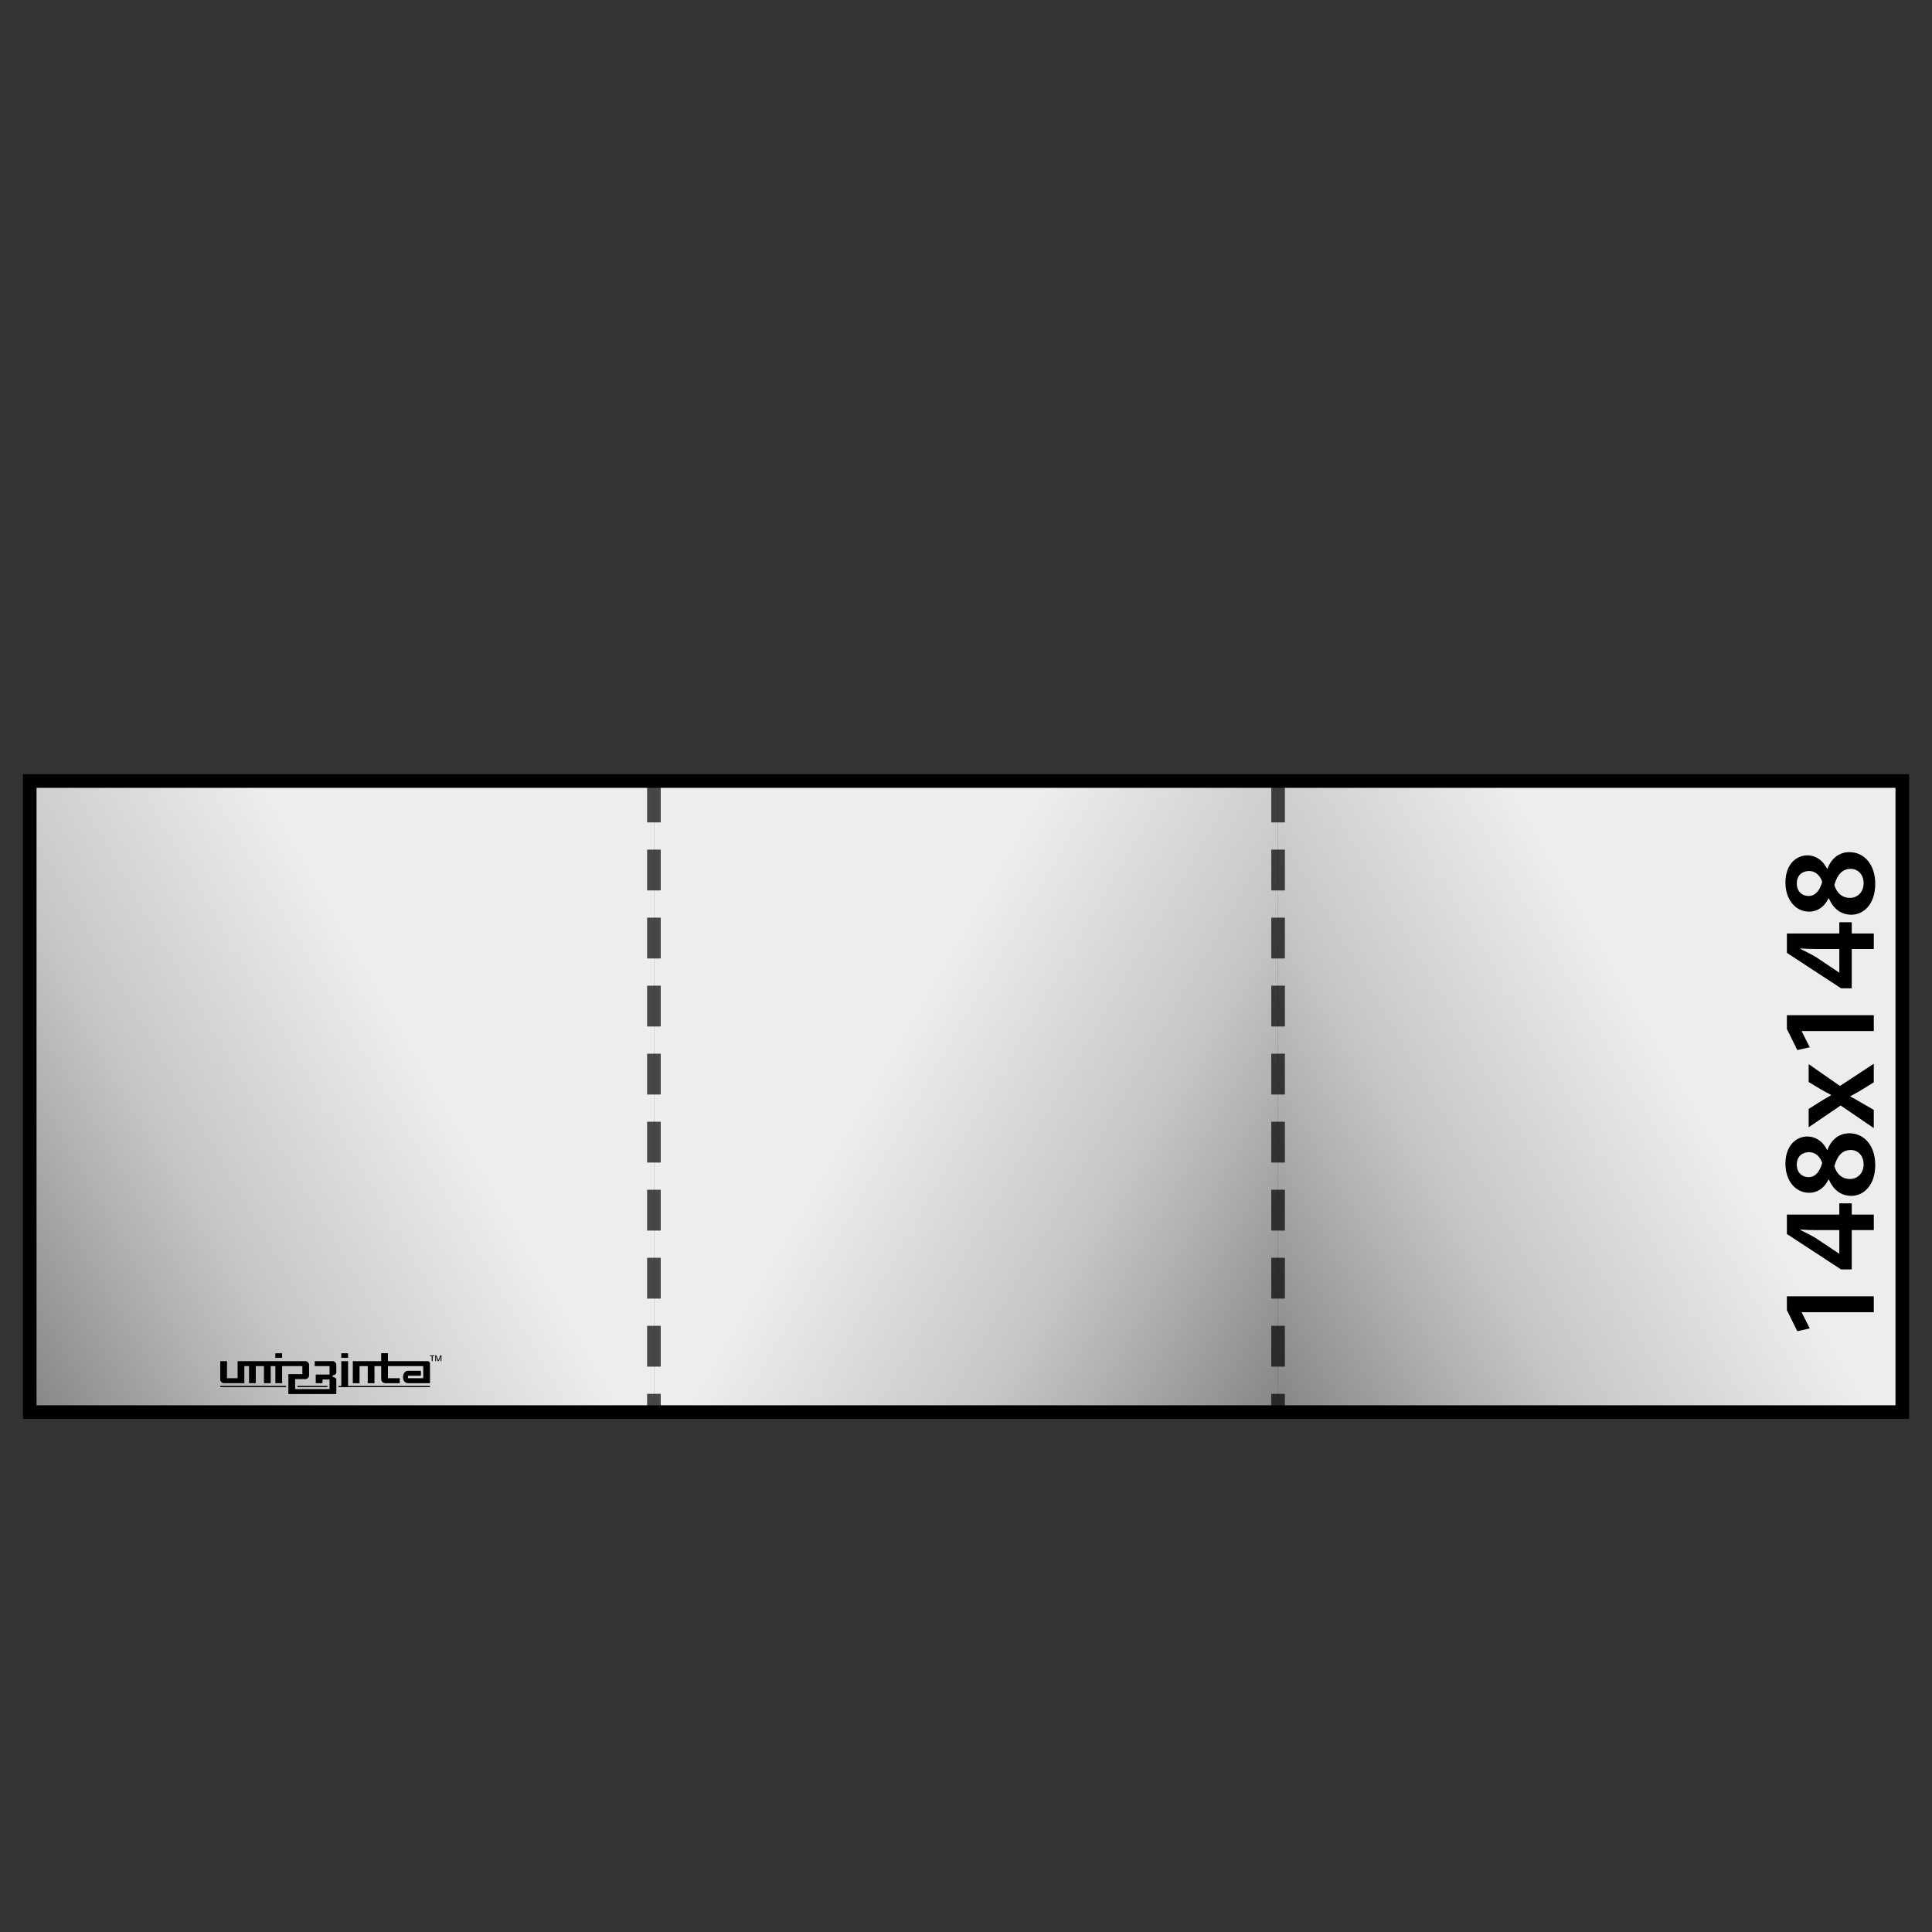 <?xml version="1.0" encoding="UTF-8"?><svg xmlns="http://www.w3.org/2000/svg" xmlns:xlink="http://www.w3.org/1999/xlink" viewBox="0 0 142 142"><rect x="0" y="0" width="142" height="142" fill="#333333" stroke="none"/><defs><style>.cls-1{fill:url(#New_Gradient_Swatch-2);}.cls-1,.cls-2,.cls-3,.cls-4,.cls-5{stroke-width:0px;}.cls-2{fill:url(#New_Gradient_Swatch-3);}.cls-3,.cls-6,.cls-7{fill:none;}.cls-4{fill:#000;}.cls-6{stroke-dasharray:0 0 3 2;stroke-miterlimit:10;}.cls-6,.cls-7{stroke:#000;}.cls-5{fill:url(#New_Gradient_Swatch);}.cls-7{stroke-miterlimit:22.926;}.cls-8{opacity:.7;}</style><linearGradient id="New_Gradient_Swatch" x1="-2.123" y1="96.367" x2="52.369" y2="64.907" gradientUnits="userSpaceOnUse"><stop offset=".006" stop-color="#878787"/><stop offset=".2" stop-color="#b2b2b2"/><stop offset=".3" stop-color="#c6c6c6"/><stop offset=".6" stop-color="#ededed"/></linearGradient><linearGradient id="New_Gradient_Swatch-2" x1="-1358.897" y1="96.367" x2="-1304.406" y2="64.907" gradientTransform="translate(-1260.651) rotate(-180) scale(1 -1)" xlink:href="#New_Gradient_Swatch"/><linearGradient id="New_Gradient_Swatch-3" x1="-1350.282" y1="96.367" x2="-1404.774" y2="64.907" gradientTransform="translate(-1260.651) rotate(-180) scale(1 -1)" xlink:href="#New_Gradient_Swatch"/></defs><g id="Layer_9"><polyline class="cls-5" points="48.062 103.828 2.185 103.828 2.185 57.446 48.062 57.446"/><polyline class="cls-1" points="48.062 103.828 93.938 103.828 93.938 57.446 48.062 57.446"/><polyline class="cls-2" points="93.938 103.828 139.815 103.828 139.815 57.446 93.938 57.446"/><rect class="cls-7" x="2.185" y="57.405" width="137.631" height="46.382"/></g><g id="Layer_2"><path class="cls-4" d="M132.425,96.447v.02l.59,1.17-.914.206-.767-1.553v-1.012h6.388v1.169h-5.297Z"/><path class="cls-4" d="M137.722,90.411h-1.621v2.89h-.786l-3.98-2.604v-1.425h3.853v-.825h.914v.825h1.621v1.14ZM135.187,90.411h-1.739c-.363,0-.737-.01-1.11-.039v.039c.402.197.727.364,1.081.561l1.749,1.169.02.01v-1.739Z"/><path class="cls-4" d="M134.391,86.695c-.324.668-.855.973-1.415.973-1.042,0-1.749-.923-1.749-2.132,0-1.376.825-2.005,1.611-2.005.54,0,1.101.285,1.444.982h.029c.266-.697.815-1.218,1.612-1.218,1.14,0,1.906.963,1.906,2.328,0,1.494-.855,2.271-1.749,2.271-.796,0-1.337-.462-1.661-1.199h-.029ZM132.926,86.519c.521,0,.836-.433,1.003-1.042-.128-.432-.481-.796-.963-.796-.442,0-.904.266-.904.914,0,.609.403.924.864.924ZM136.021,84.523c-.648,0-1.002.482-1.198,1.189.177.6.589.943,1.12.943.54.02,1.031-.393,1.031-1.071,0-.639-.402-1.062-.953-1.062Z"/><path class="cls-4" d="M132.937,81.505l.903-.57c.256-.157.491-.295.737-.433v-.029c-.266-.138-.511-.275-.757-.412l-.884-.531v-1.316l2.299,1.602,2.486-1.631v1.365l-.953.59c-.256.157-.511.295-.776.433v.02c.275.138.511.275.776.433l.953.55v1.337l-2.437-1.661-2.349,1.602v-1.346Z"/><path class="cls-4" d="M132.425,75.784v.02l.59,1.17-.914.206-.767-1.553v-1.012h6.388v1.169h-5.297Z"/><path class="cls-4" d="M137.722,69.749h-1.621v2.889h-.786l-3.98-2.604v-1.425h3.853v-.825h.914v.825h1.621v1.14ZM135.187,69.749h-1.739c-.363,0-.737-.01-1.11-.04v.04c.402.196.727.363,1.081.56l1.749,1.169.02.01v-1.739Z"/><path class="cls-4" d="M134.391,66.032c-.324.668-.855.973-1.415.973-1.042,0-1.749-.924-1.749-2.132,0-1.376.825-2.005,1.611-2.005.54,0,1.101.285,1.444.983h.029c.266-.698.815-1.219,1.612-1.219,1.14,0,1.906.963,1.906,2.329,0,1.494-.855,2.27-1.749,2.27-.796,0-1.337-.462-1.661-1.199h-.029ZM132.926,65.855c.521,0,.836-.432,1.003-1.042-.128-.433-.481-.796-.963-.796-.442,0-.904.265-.904.914,0,.609.403.923.864.923ZM136.021,63.86c-.648,0-1.002.481-1.198,1.189.177.6.589.943,1.12.943.54.02,1.031-.393,1.031-1.071,0-.639-.402-1.061-.953-1.061Z"/></g><g id="Layer_3" class="cls-8"><line class="cls-6" x1="48.062" y1="57.446" x2="48.062" y2="103.828"/><line class="cls-6" x1="93.938" y1="57.446" x2="93.938" y2="103.828"/></g><g id="Layer_4"><path class="cls-4" d="M31.989,99.618v.425h.063l-.005-.35h.004l.135.35h.064l.134-.35h.004l-.004.35h.063v-.425h-.089l-.139.354h-.002s-.139-.354-.139-.354h-.088ZM31.601,99.618v.058h.13v.367h.07v-.367h.127v-.058h-.327Z"/><path class="cls-4" d="M20.734,99.464h-.496v.339h.496v-.339ZM24.456,100.043h-1.324v.364h1.09v.621h-1.015v.635h.496v-.271h.519v.705h-2.531v-.734h.765c.123,0,.262-.137.262-.26v-.801c0-.122-.138-.26-.261-.26h-4.994v1.256h-.78v-1.256h-.496v1.362c0,.122.138.258.261.258h1.511v-1.256h.344v1.256h.496v-1.256h.601v1.256h.496v-1.256h.344v1.256h.496v-1.256h1.487v.592h-1.027v1.462h3.523v-1.058c0-.105-.145-.191-.251-.191h-.017v-.127h.02c.105,0,.247-.089.247-.193v-.59c0-.123-.138-.26-.262-.26ZM25.581,99.464h-.496v.339h.496v-.339ZM16.186,101.952h4.844v-.089h-4.844v.089ZM31.412,100.043h-2.899v-.585h-.496v.585h-2.086v1.62h.496v-1.256h.602v1.256h.496v-1.256h.493v.917c0,.232.12.339.34.339h1.024v-.364h-.868v-.892h2.593v.892h-1.121v-.184h.951v-.364h-.95c-.192,0-.367.19-.366.472,0,.282.175.44.367.44h1.616v-1.459c0-.089-.07-.161-.19-.161ZM25.581,100.043h-.496v1.821h-.211v.089h6.728v-.089h-6.02v-1.821ZM21.864,101.952h2.204v-.089h-2.204v.089Z"/><rect class="cls-3" width="142" height="142"/></g></svg>